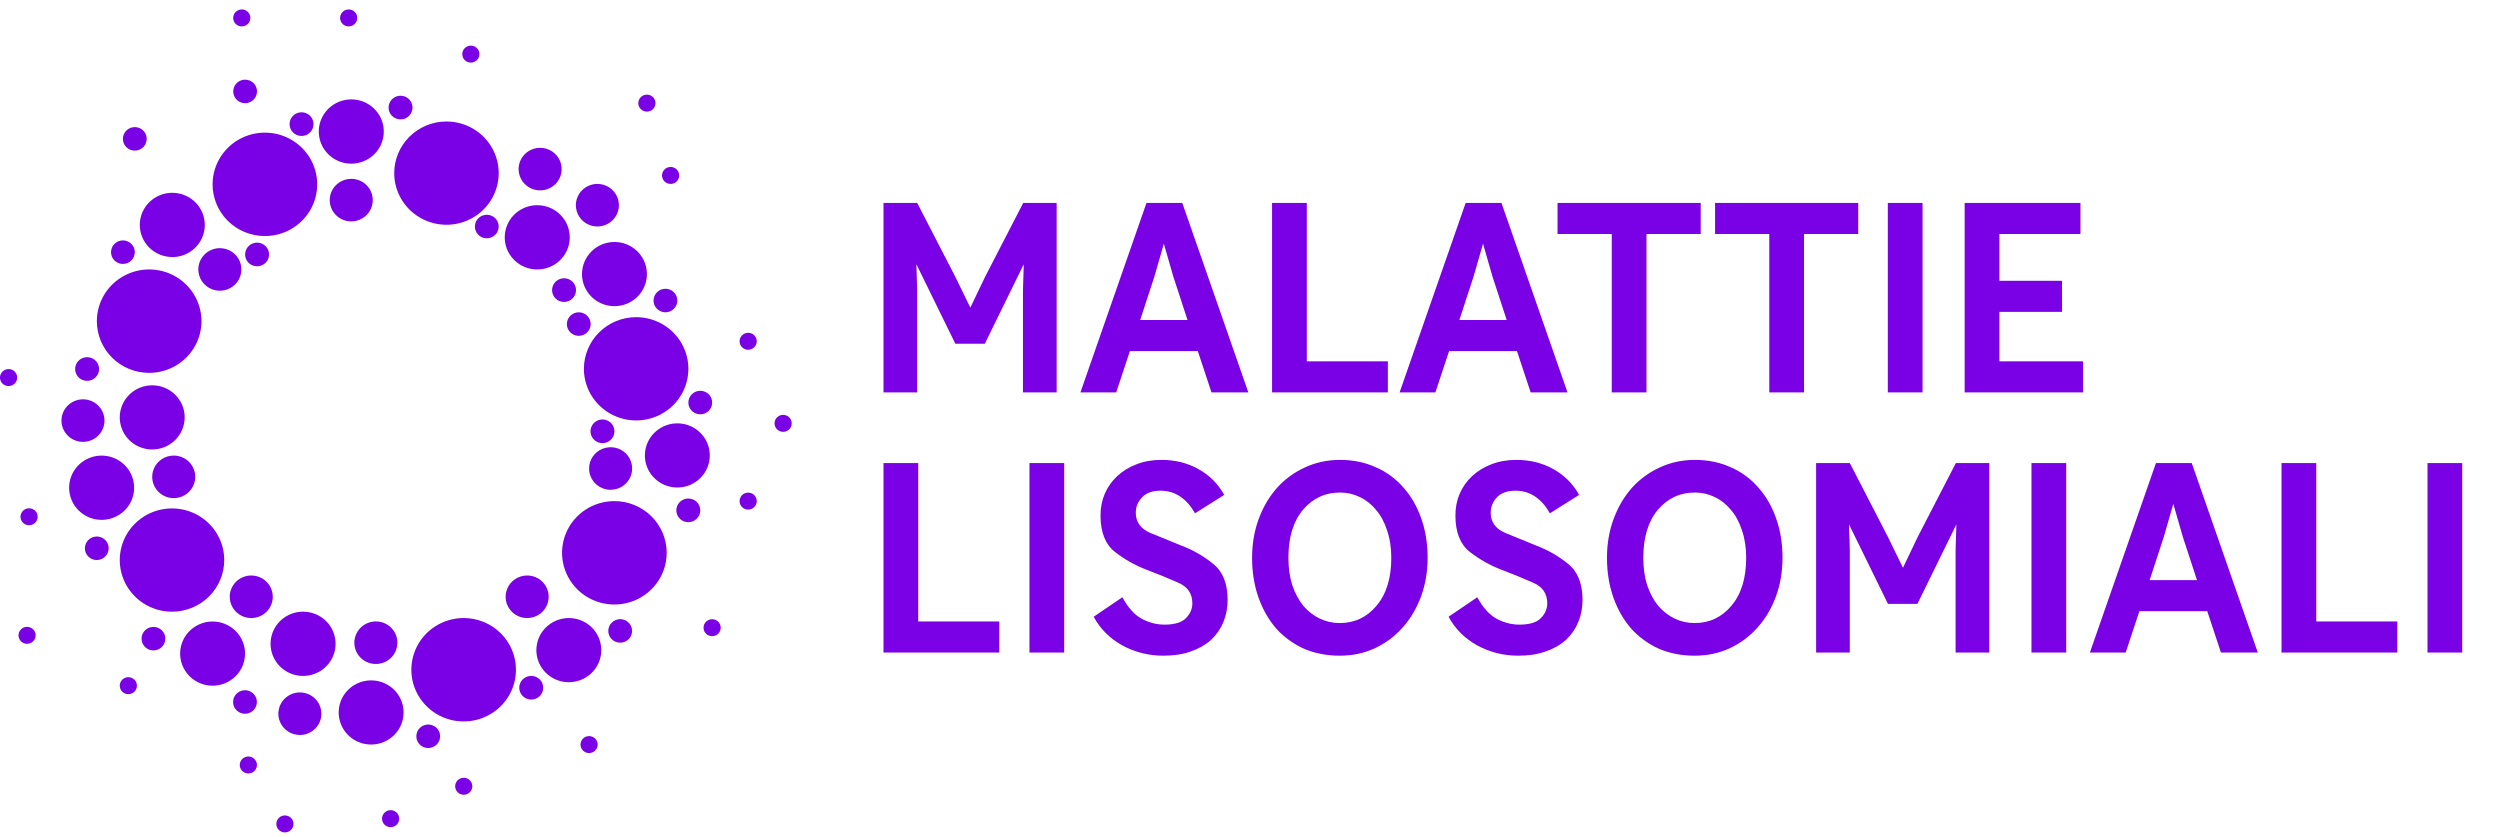 <svg width="209" height="70" viewBox="0 0 209 70" fill="none" xmlns="http://www.w3.org/2000/svg">
<path d="M12.464 31.171C13.329 31.172 14.175 30.919 14.895 30.445C15.615 29.971 16.177 29.296 16.508 28.506C16.84 27.717 16.928 26.847 16.76 26.008C16.592 25.17 16.176 24.399 15.564 23.794C14.953 23.189 14.174 22.776 13.325 22.609C12.477 22.442 11.597 22.527 10.798 22.854C9.998 23.181 9.315 23.735 8.834 24.446C8.354 25.157 8.097 25.993 8.097 26.848C8.097 27.415 8.209 27.977 8.428 28.501C8.648 29.026 8.969 29.502 9.375 29.903C9.78 30.305 10.262 30.623 10.792 30.841C11.322 31.058 11.89 31.17 12.464 31.171ZM22.139 19.733C23.004 19.734 23.85 19.482 24.57 19.008C25.29 18.533 25.852 17.858 26.183 17.069C26.515 16.279 26.603 15.41 26.435 14.571C26.267 13.732 25.851 12.961 25.239 12.356C24.628 11.751 23.849 11.339 23 11.171C22.152 11.004 21.272 11.089 20.473 11.416C19.674 11.743 18.99 12.297 18.509 13.008C18.029 13.719 17.772 14.555 17.772 15.411C17.772 15.978 17.884 16.54 18.104 17.064C18.323 17.588 18.644 18.064 19.05 18.466C19.455 18.867 19.937 19.186 20.467 19.403C20.997 19.621 21.565 19.733 22.139 19.733ZM32.957 14.479C32.958 15.333 33.215 16.167 33.696 16.876C34.176 17.585 34.859 18.137 35.657 18.463C36.455 18.789 37.333 18.874 38.18 18.706C39.026 18.539 39.804 18.128 40.414 17.524C41.024 16.92 41.44 16.151 41.608 15.313C41.776 14.476 41.689 13.608 41.358 12.82C41.027 12.032 40.468 11.358 39.749 10.884C39.032 10.41 38.187 10.157 37.324 10.157C36.75 10.157 36.182 10.269 35.652 10.487C35.122 10.704 34.64 11.023 34.235 11.424C33.829 11.825 33.508 12.302 33.288 12.826C33.069 13.35 32.957 13.912 32.957 14.479ZM48.814 30.838C48.815 31.691 49.072 32.525 49.553 33.234C50.033 33.943 50.715 34.495 51.513 34.821C52.311 35.147 53.188 35.232 54.035 35.065C54.881 34.898 55.659 34.487 56.269 33.884C56.88 33.28 57.295 32.511 57.464 31.675C57.633 30.838 57.546 29.97 57.216 29.182C56.886 28.393 56.328 27.719 55.61 27.244C54.893 26.77 54.049 26.516 53.186 26.515C52.612 26.515 52.043 26.626 51.512 26.843C50.982 27.061 50.5 27.379 50.094 27.78C49.688 28.182 49.365 28.659 49.146 29.183C48.926 29.708 48.814 30.27 48.814 30.838ZM51.367 41.893C50.502 41.892 49.656 42.144 48.936 42.618C48.216 43.093 47.654 43.767 47.323 44.557C46.991 45.347 46.903 46.216 47.071 47.055C47.239 47.894 47.655 48.665 48.267 49.27C48.878 49.875 49.657 50.287 50.506 50.454C51.354 50.622 52.234 50.536 53.033 50.209C53.833 49.882 54.516 49.328 54.997 48.617C55.477 47.907 55.734 47.071 55.734 46.215C55.734 45.648 55.622 45.086 55.403 44.562C55.183 44.038 54.862 43.561 54.456 43.16C54.051 42.759 53.569 42.44 53.039 42.223C52.509 42.005 51.941 41.893 51.367 41.893ZM38.767 51.668C37.902 51.667 37.056 51.919 36.336 52.393C35.616 52.868 35.054 53.542 34.723 54.332C34.391 55.122 34.303 55.991 34.471 56.83C34.639 57.669 35.055 58.44 35.667 59.045C36.278 59.65 37.057 60.062 37.906 60.229C38.754 60.397 39.634 60.312 40.433 59.984C41.233 59.657 41.916 59.103 42.397 58.392C42.877 57.681 43.134 56.846 43.134 55.99C43.134 55.423 43.022 54.861 42.803 54.337C42.583 53.813 42.262 53.336 41.856 52.935C41.451 52.534 40.969 52.215 40.439 51.998C39.909 51.78 39.341 51.668 38.767 51.668ZM18.746 46.814C18.745 45.961 18.488 45.127 18.007 44.418C17.526 43.709 16.844 43.156 16.046 42.831C15.248 42.505 14.37 42.42 13.523 42.587C12.677 42.755 11.899 43.166 11.289 43.77C10.679 44.374 10.264 45.143 10.095 45.98C9.927 46.818 10.014 47.685 10.345 48.474C10.676 49.262 11.235 49.936 11.953 50.41C12.671 50.884 13.515 51.137 14.379 51.137C14.953 51.136 15.521 51.024 16.051 50.807C16.581 50.59 17.063 50.271 17.468 49.87C17.874 49.468 18.195 48.992 18.415 48.468C18.634 47.943 18.746 47.382 18.746 46.814ZM15.438 34.89C15.437 34.36 15.277 33.842 14.979 33.401C14.68 32.961 14.256 32.618 13.76 32.416C13.265 32.213 12.719 32.161 12.193 32.265C11.667 32.368 11.184 32.624 10.805 32.999C10.426 33.375 10.168 33.852 10.064 34.373C9.959 34.893 10.013 35.432 10.219 35.922C10.424 36.411 10.772 36.83 11.218 37.124C11.664 37.419 12.189 37.576 12.725 37.576C13.082 37.576 13.434 37.506 13.764 37.371C14.093 37.236 14.392 37.038 14.644 36.789C14.896 36.539 15.096 36.243 15.232 35.917C15.368 35.592 15.438 35.243 15.438 34.89ZM8.492 43.46C9.03 43.461 9.555 43.304 10.002 43.01C10.45 42.715 10.799 42.296 11.005 41.805C11.211 41.315 11.266 40.774 11.161 40.253C11.057 39.732 10.798 39.253 10.419 38.877C10.039 38.501 9.555 38.245 9.028 38.141C8.5 38.037 7.954 38.09 7.457 38.293C6.96 38.496 6.536 38.84 6.237 39.282C5.938 39.724 5.779 40.243 5.779 40.775C5.779 41.127 5.849 41.476 5.985 41.802C6.121 42.128 6.321 42.424 6.573 42.673C6.825 42.922 7.124 43.12 7.453 43.255C7.782 43.391 8.135 43.46 8.492 43.46ZM20.486 54.637C20.485 54.107 20.325 53.589 20.027 53.148C19.728 52.708 19.304 52.365 18.808 52.162C18.313 51.96 17.767 51.907 17.241 52.011C16.715 52.115 16.232 52.371 15.853 52.746C15.474 53.121 15.216 53.599 15.112 54.119C15.008 54.639 15.061 55.178 15.267 55.668C15.472 56.158 15.82 56.577 16.266 56.871C16.712 57.166 17.237 57.323 17.773 57.323C18.13 57.322 18.483 57.253 18.812 57.118C19.141 56.983 19.44 56.785 19.692 56.535C19.944 56.286 20.144 55.99 20.28 55.664C20.416 55.339 20.486 54.989 20.486 54.637ZM25.332 56.507C25.869 56.508 26.395 56.351 26.843 56.057C27.29 55.762 27.639 55.343 27.845 54.852C28.051 54.361 28.106 53.821 28.001 53.3C27.897 52.779 27.638 52.3 27.259 51.924C26.879 51.548 26.395 51.292 25.867 51.188C25.34 51.084 24.794 51.137 24.297 51.34C23.8 51.543 23.376 51.887 23.077 52.329C22.778 52.771 22.619 53.29 22.619 53.822C22.619 54.174 22.689 54.523 22.825 54.849C22.961 55.175 23.161 55.471 23.413 55.72C23.665 55.969 23.964 56.167 24.293 56.302C24.622 56.437 24.975 56.507 25.332 56.507ZM33.74 59.558C33.739 59.028 33.579 58.509 33.281 58.069C32.982 57.628 32.558 57.285 32.062 57.083C31.567 56.881 31.021 56.828 30.495 56.932C29.969 57.036 29.486 57.292 29.107 57.667C28.728 58.042 28.47 58.52 28.366 59.04C28.262 59.56 28.315 60.099 28.521 60.589C28.726 61.079 29.074 61.497 29.52 61.792C29.966 62.086 30.491 62.243 31.027 62.243C31.384 62.243 31.736 62.173 32.066 62.038C32.395 61.903 32.694 61.705 32.946 61.456C33.198 61.207 33.398 60.911 33.534 60.585C33.67 60.259 33.74 59.91 33.74 59.558ZM44.84 54.354C44.841 54.885 45.001 55.403 45.299 55.843C45.598 56.284 46.022 56.627 46.517 56.829C47.013 57.032 47.559 57.084 48.085 56.98C48.611 56.876 49.094 56.62 49.473 56.245C49.852 55.87 50.11 55.392 50.214 54.872C50.319 54.352 50.264 53.813 50.059 53.323C49.854 52.834 49.506 52.415 49.06 52.12C48.614 51.826 48.089 51.669 47.553 51.669C47.196 51.669 46.843 51.739 46.514 51.874C46.185 52.009 45.886 52.207 45.634 52.456C45.382 52.706 45.182 53.002 45.046 53.327C44.91 53.653 44.84 54.002 44.84 54.354ZM53.911 38.077C53.912 38.607 54.072 39.126 54.37 39.566C54.669 40.007 55.093 40.35 55.589 40.552C56.084 40.754 56.63 40.807 57.156 40.703C57.682 40.599 58.165 40.343 58.544 39.968C58.923 39.593 59.181 39.115 59.285 38.595C59.389 38.075 59.336 37.536 59.13 37.046C58.925 36.556 58.577 36.138 58.131 35.843C57.685 35.549 57.16 35.392 56.624 35.392C56.267 35.392 55.914 35.461 55.585 35.596C55.256 35.732 54.957 35.93 54.705 36.179C54.453 36.428 54.253 36.724 54.117 37.05C53.981 37.376 53.911 37.725 53.911 38.077ZM48.654 22.916C48.655 23.446 48.815 23.964 49.113 24.405C49.412 24.845 49.836 25.188 50.331 25.391C50.827 25.593 51.373 25.646 51.899 25.542C52.425 25.438 52.908 25.182 53.287 24.807C53.666 24.432 53.924 23.954 54.028 23.434C54.133 22.914 54.078 22.375 53.873 21.885C53.668 21.395 53.32 20.976 52.874 20.682C52.428 20.387 51.903 20.23 51.367 20.23C51.01 20.23 50.657 20.3 50.328 20.435C49.999 20.57 49.7 20.768 49.448 21.018C49.196 21.267 48.996 21.563 48.86 21.889C48.724 22.215 48.654 22.564 48.654 22.916ZM44.917 17.155C44.379 17.154 43.854 17.311 43.406 17.606C42.959 17.9 42.61 18.32 42.404 18.81C42.198 19.301 42.143 19.841 42.248 20.362C42.352 20.884 42.611 21.363 42.99 21.738C43.37 22.114 43.854 22.371 44.381 22.475C44.909 22.578 45.455 22.526 45.952 22.322C46.449 22.119 46.873 21.775 47.172 21.333C47.471 20.892 47.63 20.372 47.63 19.841C47.63 19.488 47.56 19.139 47.424 18.814C47.288 18.488 47.088 18.192 46.836 17.943C46.584 17.693 46.285 17.495 45.956 17.36C45.627 17.225 45.273 17.155 44.917 17.155ZM29.363 13.682C29.901 13.682 30.426 13.525 30.873 13.231C31.321 12.936 31.67 12.517 31.876 12.026C32.082 11.536 32.137 10.996 32.032 10.474C31.928 9.953 31.669 9.474 31.29 9.098C30.91 8.722 30.426 8.466 29.898 8.362C29.371 8.258 28.825 8.311 28.328 8.514C27.831 8.717 27.407 9.062 27.108 9.503C26.809 9.945 26.65 10.465 26.65 10.996C26.65 11.348 26.72 11.697 26.856 12.023C26.992 12.349 27.192 12.645 27.444 12.894C27.696 13.144 27.995 13.341 28.324 13.477C28.653 13.612 29.006 13.681 29.363 13.682ZM14.396 21.491C14.934 21.492 15.459 21.336 15.907 21.041C16.355 20.747 16.704 20.329 16.911 19.838C17.118 19.348 17.173 18.808 17.069 18.286C16.965 17.765 16.707 17.286 16.328 16.909C15.948 16.533 15.464 16.276 14.938 16.172C14.41 16.067 13.864 16.119 13.367 16.322C12.87 16.525 12.445 16.869 12.146 17.31C11.847 17.751 11.687 18.271 11.686 18.802C11.686 19.513 11.971 20.195 12.479 20.698C12.987 21.202 13.677 21.485 14.396 21.487M16.58 22.526C16.58 22.877 16.686 23.221 16.883 23.514C17.081 23.807 17.362 24.035 17.691 24.169C18.02 24.304 18.382 24.339 18.731 24.271C19.08 24.202 19.401 24.032 19.653 23.784C19.904 23.535 20.076 23.218 20.145 22.873C20.215 22.527 20.179 22.17 20.043 21.845C19.907 21.52 19.676 21.242 19.38 21.046C19.084 20.851 18.736 20.746 18.38 20.746C17.903 20.746 17.445 20.934 17.107 21.267C16.77 21.601 16.58 22.054 16.58 22.526ZM8.736 35.16C8.736 34.808 8.63 34.464 8.433 34.172C8.235 33.879 7.954 33.651 7.625 33.516C7.296 33.382 6.934 33.346 6.585 33.415C6.236 33.484 5.915 33.653 5.663 33.902C5.411 34.151 5.24 34.468 5.171 34.813C5.101 35.158 5.137 35.516 5.273 35.841C5.409 36.166 5.64 36.444 5.936 36.64C6.232 36.835 6.58 36.94 6.936 36.94C7.413 36.94 7.871 36.752 8.209 36.418C8.546 36.085 8.736 35.632 8.736 35.16ZM14.523 38.086C14.167 38.086 13.819 38.19 13.523 38.386C13.227 38.581 12.996 38.859 12.86 39.184C12.724 39.51 12.688 39.867 12.758 40.212C12.827 40.558 12.998 40.875 13.25 41.123C13.502 41.372 13.823 41.542 14.172 41.61C14.521 41.679 14.883 41.644 15.212 41.509C15.541 41.374 15.822 41.146 16.02 40.854C16.217 40.561 16.323 40.217 16.323 39.865C16.323 39.394 16.133 38.941 15.796 38.607C15.458 38.273 15 38.086 14.523 38.086ZM22.804 49.889C22.804 49.538 22.698 49.194 22.501 48.901C22.303 48.608 22.022 48.38 21.693 48.246C21.364 48.111 21.002 48.076 20.653 48.144C20.304 48.213 19.983 48.383 19.731 48.631C19.479 48.88 19.308 49.197 19.239 49.542C19.169 49.888 19.205 50.245 19.341 50.57C19.477 50.895 19.708 51.173 20.004 51.369C20.3 51.564 20.648 51.669 21.004 51.669C21.481 51.669 21.939 51.481 22.277 51.148C22.614 50.814 22.804 50.361 22.804 49.889ZM31.421 51.951C31.065 51.951 30.717 52.056 30.421 52.251C30.125 52.447 29.894 52.725 29.758 53.05C29.622 53.375 29.586 53.733 29.656 54.078C29.725 54.423 29.896 54.74 30.148 54.989C30.4 55.238 30.721 55.407 31.07 55.476C31.419 55.544 31.781 55.509 32.11 55.374C32.439 55.24 32.72 55.012 32.918 54.719C33.115 54.427 33.221 54.083 33.221 53.731C33.221 53.259 33.031 52.806 32.694 52.473C32.356 52.139 31.898 51.951 31.421 51.951ZM44.069 48.111C43.713 48.111 43.365 48.216 43.069 48.411C42.773 48.607 42.542 48.884 42.406 49.21C42.27 49.535 42.234 49.892 42.304 50.238C42.373 50.583 42.544 50.9 42.796 51.149C43.048 51.397 43.369 51.567 43.718 51.636C44.067 51.704 44.429 51.669 44.758 51.534C45.087 51.4 45.368 51.172 45.566 50.879C45.763 50.586 45.869 50.242 45.869 49.891C45.869 49.419 45.679 48.966 45.342 48.632C45.004 48.299 44.546 48.111 44.069 48.111ZM51.048 40.946C51.404 40.946 51.752 40.841 52.048 40.646C52.344 40.45 52.575 40.172 52.711 39.847C52.847 39.522 52.883 39.164 52.813 38.819C52.744 38.474 52.572 38.157 52.321 37.908C52.069 37.66 51.748 37.49 51.399 37.421C51.05 37.353 50.688 37.388 50.359 37.523C50.03 37.657 49.749 37.885 49.551 38.178C49.353 38.471 49.248 38.815 49.248 39.166C49.248 39.638 49.438 40.091 49.775 40.425C50.113 40.758 50.571 40.946 51.048 40.946ZM50.372 35.068C50.174 35.067 49.98 35.124 49.815 35.232C49.65 35.34 49.52 35.494 49.444 35.674C49.367 35.855 49.347 36.054 49.385 36.246C49.422 36.438 49.517 36.615 49.657 36.754C49.796 36.892 49.974 36.987 50.169 37.026C50.363 37.064 50.564 37.045 50.747 36.971C50.93 36.896 51.087 36.769 51.197 36.606C51.307 36.444 51.366 36.252 51.366 36.057C51.367 35.927 51.341 35.799 51.292 35.679C51.242 35.559 51.169 35.45 51.077 35.358C50.984 35.267 50.874 35.194 50.754 35.144C50.633 35.094 50.503 35.068 50.372 35.068ZM57.548 33.659C57.549 33.853 57.608 34.042 57.718 34.203C57.828 34.364 57.984 34.489 58.166 34.562C58.347 34.636 58.547 34.654 58.739 34.616C58.932 34.577 59.108 34.483 59.247 34.345C59.385 34.208 59.479 34.033 59.517 33.842C59.555 33.652 59.535 33.455 59.46 33.275C59.384 33.096 59.257 32.943 59.094 32.835C58.93 32.728 58.738 32.67 58.542 32.67C58.411 32.67 58.281 32.696 58.16 32.746C58.039 32.796 57.93 32.869 57.837 32.96C57.745 33.052 57.672 33.161 57.622 33.281C57.572 33.401 57.547 33.529 57.548 33.659ZM54.636 25.13C54.637 25.324 54.697 25.514 54.806 25.674C54.916 25.835 55.072 25.96 55.254 26.034C55.435 26.107 55.635 26.126 55.828 26.087C56.02 26.049 56.197 25.954 56.335 25.817C56.473 25.679 56.567 25.504 56.605 25.314C56.643 25.123 56.623 24.926 56.548 24.747C56.472 24.568 56.345 24.415 56.182 24.307C56.018 24.199 55.826 24.142 55.63 24.142C55.499 24.142 55.369 24.168 55.248 24.217C55.127 24.267 55.018 24.34 54.925 24.432C54.833 24.524 54.76 24.633 54.71 24.753C54.66 24.872 54.635 25.001 54.636 25.13ZM47.148 25.241C47.346 25.242 47.54 25.185 47.705 25.077C47.87 24.969 47.999 24.815 48.076 24.635C48.153 24.454 48.173 24.255 48.136 24.063C48.098 23.871 48.003 23.694 47.863 23.555C47.724 23.417 47.545 23.322 47.351 23.283C47.157 23.245 46.956 23.264 46.773 23.339C46.59 23.413 46.433 23.54 46.323 23.703C46.213 23.865 46.154 24.057 46.154 24.252C46.153 24.382 46.178 24.51 46.228 24.63C46.278 24.75 46.351 24.859 46.443 24.951C46.536 25.043 46.645 25.115 46.766 25.165C46.887 25.215 47.017 25.241 47.148 25.241ZM47.39 27.097C47.391 27.291 47.45 27.481 47.56 27.641C47.67 27.802 47.826 27.927 48.008 28.001C48.19 28.074 48.389 28.093 48.581 28.054C48.774 28.016 48.95 27.922 49.089 27.784C49.227 27.646 49.321 27.471 49.359 27.281C49.397 27.09 49.377 26.893 49.302 26.714C49.226 26.535 49.099 26.382 48.936 26.274C48.772 26.166 48.58 26.109 48.384 26.109C48.253 26.109 48.123 26.135 48.002 26.184C47.881 26.234 47.772 26.307 47.679 26.399C47.587 26.491 47.514 26.6 47.464 26.72C47.414 26.839 47.389 26.968 47.39 27.097ZM41.69 18.933C41.689 18.739 41.63 18.55 41.52 18.389C41.41 18.228 41.254 18.103 41.072 18.03C40.891 17.956 40.691 17.938 40.498 17.976C40.306 18.015 40.129 18.109 39.991 18.247C39.853 18.384 39.758 18.559 39.721 18.75C39.683 18.94 39.703 19.137 39.778 19.317C39.854 19.496 39.981 19.649 40.144 19.757C40.308 19.864 40.5 19.922 40.696 19.922C40.827 19.922 40.957 19.896 41.078 19.846C41.199 19.796 41.308 19.724 41.401 19.632C41.493 19.54 41.566 19.431 41.616 19.311C41.665 19.191 41.691 19.063 41.69 18.933ZM33.491 8.004C33.293 8.003 33.099 8.06 32.934 8.168C32.769 8.275 32.639 8.429 32.563 8.61C32.486 8.79 32.466 8.989 32.504 9.181C32.541 9.374 32.636 9.55 32.776 9.689C32.915 9.828 33.093 9.923 33.288 9.961C33.482 10 33.683 9.981 33.866 9.906C34.049 9.831 34.206 9.705 34.316 9.542C34.426 9.379 34.485 9.188 34.485 8.992C34.486 8.863 34.46 8.734 34.411 8.615C34.361 8.495 34.288 8.386 34.196 8.294C34.103 8.202 33.993 8.129 33.873 8.079C33.752 8.03 33.622 8.004 33.491 8.004ZM21.486 7.637C21.485 7.443 21.425 7.254 21.316 7.093C21.206 6.932 21.05 6.807 20.868 6.734C20.686 6.66 20.487 6.641 20.294 6.68C20.102 6.719 19.925 6.813 19.787 6.95C19.649 7.088 19.555 7.263 19.517 7.454C19.479 7.644 19.499 7.841 19.574 8.02C19.65 8.2 19.777 8.353 19.94 8.46C20.104 8.568 20.296 8.626 20.492 8.626C20.623 8.625 20.753 8.6 20.874 8.55C20.994 8.5 21.104 8.427 21.197 8.335C21.289 8.244 21.362 8.135 21.412 8.015C21.461 7.895 21.487 7.767 21.486 7.637ZM25.202 11.365C25.4 11.366 25.594 11.309 25.759 11.201C25.924 11.093 26.053 10.939 26.13 10.759C26.207 10.578 26.227 10.379 26.189 10.187C26.152 9.995 26.057 9.818 25.917 9.679C25.778 9.54 25.599 9.446 25.405 9.407C25.211 9.368 25.01 9.388 24.827 9.462C24.644 9.537 24.487 9.664 24.377 9.826C24.267 9.989 24.208 10.18 24.208 10.376C24.207 10.506 24.233 10.634 24.282 10.754C24.332 10.874 24.405 10.983 24.497 11.075C24.59 11.166 24.699 11.239 24.82 11.289C24.941 11.339 25.071 11.364 25.202 11.365ZM12.263 11.603C12.262 11.409 12.203 11.219 12.092 11.059C11.983 10.898 11.827 10.773 11.645 10.699C11.463 10.626 11.264 10.607 11.071 10.646C10.879 10.684 10.702 10.778 10.564 10.916C10.426 11.054 10.332 11.229 10.294 11.419C10.256 11.61 10.276 11.807 10.351 11.986C10.427 12.165 10.554 12.318 10.717 12.426C10.881 12.534 11.073 12.591 11.269 12.591C11.4 12.591 11.53 12.566 11.651 12.516C11.771 12.466 11.881 12.393 11.974 12.301C12.066 12.209 12.139 12.1 12.189 11.98C12.238 11.861 12.264 11.732 12.263 11.603ZM21.486 22.262C21.684 22.263 21.878 22.206 22.043 22.098C22.208 21.99 22.337 21.836 22.414 21.655C22.491 21.475 22.511 21.276 22.474 21.084C22.436 20.892 22.341 20.715 22.201 20.576C22.062 20.437 21.883 20.343 21.689 20.304C21.495 20.265 21.294 20.285 21.111 20.359C20.928 20.434 20.771 20.561 20.661 20.723C20.551 20.886 20.492 21.077 20.492 21.273C20.491 21.403 20.517 21.531 20.566 21.651C20.616 21.771 20.689 21.88 20.781 21.971C20.874 22.063 20.983 22.136 21.104 22.186C21.225 22.236 21.355 22.262 21.486 22.262ZM11.27 21.075C11.269 20.881 11.21 20.692 11.1 20.531C10.99 20.37 10.834 20.245 10.652 20.172C10.47 20.098 10.271 20.08 10.078 20.118C9.886 20.157 9.709 20.251 9.571 20.389C9.433 20.526 9.339 20.701 9.301 20.892C9.263 21.082 9.283 21.279 9.358 21.459C9.434 21.638 9.561 21.791 9.724 21.899C9.888 22.006 10.08 22.064 10.276 22.064C10.407 22.064 10.537 22.038 10.658 21.988C10.778 21.939 10.888 21.866 10.981 21.774C11.073 21.682 11.146 21.573 11.196 21.453C11.245 21.333 11.271 21.205 11.27 21.075ZM7.276 31.838C7.474 31.839 7.668 31.782 7.833 31.674C7.998 31.566 8.128 31.412 8.204 31.232C8.281 31.051 8.301 30.852 8.263 30.66C8.226 30.468 8.131 30.291 7.991 30.153C7.852 30.014 7.673 29.919 7.479 29.88C7.285 29.842 7.084 29.861 6.901 29.936C6.718 30.01 6.561 30.137 6.451 30.3C6.341 30.462 6.282 30.654 6.282 30.849C6.281 30.979 6.307 31.107 6.356 31.227C6.406 31.347 6.479 31.456 6.571 31.548C6.664 31.64 6.773 31.712 6.894 31.762C7.015 31.812 7.145 31.838 7.276 31.838ZM9.086 45.83C9.085 45.636 9.025 45.446 8.916 45.286C8.806 45.125 8.65 45 8.468 44.926C8.286 44.853 8.087 44.834 7.894 44.873C7.702 44.911 7.525 45.005 7.387 45.143C7.249 45.281 7.155 45.456 7.117 45.646C7.079 45.837 7.099 46.034 7.174 46.213C7.25 46.392 7.377 46.545 7.54 46.653C7.704 46.761 7.896 46.818 8.092 46.818C8.223 46.818 8.353 46.792 8.474 46.743C8.595 46.693 8.704 46.62 8.797 46.528C8.889 46.436 8.962 46.327 9.012 46.208C9.061 46.088 9.087 45.959 9.086 45.83ZM13.823 53.386C13.822 53.192 13.762 53.002 13.652 52.842C13.543 52.681 13.387 52.556 13.205 52.482C13.024 52.409 12.824 52.39 12.631 52.429C12.439 52.467 12.262 52.561 12.124 52.699C11.986 52.837 11.892 53.012 11.854 53.202C11.816 53.393 11.836 53.59 11.911 53.769C11.987 53.948 12.114 54.101 12.277 54.209C12.441 54.317 12.633 54.374 12.829 54.374C12.96 54.374 13.09 54.348 13.211 54.299C13.332 54.249 13.441 54.176 13.534 54.084C13.626 53.992 13.699 53.883 13.749 53.763C13.798 53.644 13.824 53.515 13.823 53.386ZM21.475 58.681C21.474 58.487 21.415 58.297 21.305 58.137C21.195 57.976 21.039 57.851 20.857 57.778C20.675 57.704 20.476 57.685 20.283 57.724C20.091 57.763 19.914 57.857 19.776 57.994C19.638 58.132 19.544 58.307 19.506 58.497C19.468 58.688 19.488 58.885 19.563 59.064C19.639 59.243 19.766 59.397 19.929 59.504C20.093 59.612 20.285 59.669 20.481 59.669C20.612 59.669 20.742 59.644 20.863 59.594C20.983 59.544 21.093 59.471 21.186 59.379C21.278 59.287 21.351 59.178 21.401 59.059C21.45 58.939 21.476 58.81 21.475 58.681ZM36.794 61.547C36.793 61.353 36.733 61.164 36.623 61.003C36.514 60.843 36.358 60.718 36.176 60.644C35.995 60.571 35.795 60.552 35.602 60.59C35.41 60.629 35.233 60.723 35.095 60.861C34.957 60.998 34.862 61.173 34.825 61.364C34.787 61.554 34.807 61.752 34.882 61.931C34.958 62.11 35.085 62.263 35.248 62.371C35.412 62.478 35.604 62.536 35.8 62.536C35.931 62.536 36.061 62.51 36.182 62.46C36.303 62.411 36.412 62.338 36.505 62.246C36.597 62.154 36.67 62.045 36.72 61.925C36.769 61.805 36.795 61.677 36.794 61.547ZM44.417 56.506C44.219 56.505 44.025 56.562 43.86 56.67C43.694 56.778 43.565 56.932 43.489 57.112C43.412 57.293 43.392 57.492 43.429 57.684C43.467 57.876 43.562 58.053 43.702 58.192C43.841 58.331 44.02 58.425 44.214 58.464C44.408 58.502 44.609 58.483 44.792 58.409C44.975 58.334 45.132 58.207 45.242 58.045C45.352 57.882 45.411 57.691 45.411 57.495C45.412 57.365 45.386 57.237 45.337 57.117C45.287 56.997 45.214 56.888 45.122 56.797C45.029 56.705 44.919 56.632 44.799 56.582C44.678 56.532 44.548 56.507 44.417 56.506ZM50.853 52.75C50.854 52.944 50.913 53.134 51.023 53.294C51.133 53.455 51.289 53.58 51.471 53.654C51.653 53.727 51.852 53.746 52.044 53.707C52.237 53.669 52.413 53.575 52.552 53.437C52.69 53.299 52.784 53.124 52.822 52.934C52.86 52.743 52.84 52.546 52.765 52.367C52.689 52.188 52.562 52.035 52.399 51.927C52.235 51.819 52.043 51.762 51.847 51.762C51.716 51.762 51.586 51.788 51.465 51.837C51.344 51.887 51.235 51.96 51.142 52.052C51.05 52.144 50.977 52.253 50.927 52.372C50.877 52.492 50.852 52.621 50.853 52.75ZM58.816 52.476C58.816 52.616 58.858 52.753 58.937 52.87C59.016 52.986 59.128 53.077 59.259 53.13C59.39 53.184 59.534 53.198 59.673 53.17C59.812 53.143 59.94 53.075 60.04 52.976C60.141 52.877 60.209 52.751 60.236 52.613C60.264 52.476 60.25 52.333 60.195 52.204C60.141 52.074 60.049 51.964 59.931 51.886C59.813 51.808 59.675 51.767 59.533 51.767C59.343 51.767 59.16 51.842 59.026 51.975C58.892 52.108 58.816 52.288 58.816 52.476ZM49.964 62.246C49.964 62.106 49.922 61.969 49.843 61.853C49.764 61.736 49.652 61.646 49.521 61.592C49.39 61.539 49.245 61.525 49.106 61.552C48.968 61.58 48.84 61.647 48.74 61.747C48.639 61.846 48.571 61.972 48.544 62.109C48.516 62.247 48.53 62.389 48.585 62.519C48.639 62.648 48.731 62.759 48.849 62.837C48.967 62.915 49.105 62.956 49.247 62.956C49.437 62.956 49.62 62.881 49.754 62.748C49.889 62.615 49.964 62.434 49.964 62.246ZM39.486 65.731C39.486 65.591 39.444 65.454 39.365 65.337C39.286 65.221 39.174 65.13 39.043 65.077C38.912 65.023 38.767 65.009 38.629 65.037C38.489 65.064 38.362 65.132 38.262 65.231C38.161 65.33 38.093 65.456 38.066 65.594C38.038 65.731 38.052 65.874 38.107 66.003C38.161 66.133 38.253 66.243 38.371 66.321C38.489 66.399 38.627 66.441 38.769 66.441C38.959 66.44 39.142 66.365 39.276 66.232C39.41 66.099 39.486 65.919 39.486 65.731ZM32.655 69.15C32.797 69.15 32.936 69.109 33.054 69.031C33.172 68.953 33.264 68.842 33.319 68.713C33.373 68.583 33.388 68.44 33.36 68.302C33.333 68.165 33.264 68.038 33.164 67.939C33.064 67.839 32.936 67.772 32.796 67.744C32.657 67.717 32.513 67.731 32.381 67.784C32.25 67.838 32.138 67.929 32.059 68.046C31.98 68.162 31.938 68.3 31.938 68.44C31.938 68.533 31.956 68.626 31.992 68.712C32.028 68.798 32.081 68.876 32.148 68.942C32.214 69.008 32.293 69.06 32.38 69.096C32.467 69.132 32.561 69.15 32.655 69.15ZM21.479 63.952C21.479 63.811 21.437 63.675 21.358 63.558C21.279 63.442 21.167 63.351 21.036 63.297C20.905 63.244 20.761 63.23 20.622 63.258C20.483 63.285 20.355 63.352 20.255 63.452C20.154 63.551 20.086 63.677 20.059 63.815C20.031 63.952 20.045 64.094 20.1 64.224C20.154 64.353 20.246 64.464 20.364 64.542C20.482 64.62 20.62 64.661 20.762 64.661C20.856 64.661 20.95 64.643 21.037 64.607C21.124 64.572 21.203 64.519 21.269 64.453C21.336 64.387 21.389 64.309 21.425 64.223C21.461 64.137 21.479 64.045 21.479 63.952ZM11.446 57.322C11.446 57.182 11.404 57.045 11.325 56.928C11.246 56.812 11.134 56.721 11.003 56.668C10.872 56.614 10.727 56.6 10.588 56.628C10.45 56.655 10.322 56.723 10.222 56.822C10.121 56.921 10.053 57.047 10.026 57.185C9.998 57.322 10.012 57.465 10.067 57.594C10.121 57.724 10.213 57.834 10.331 57.912C10.449 57.99 10.587 58.032 10.729 58.032C10.823 58.032 10.916 58.013 11.004 57.977C11.091 57.942 11.17 57.889 11.236 57.824C11.303 57.758 11.356 57.679 11.392 57.593C11.428 57.507 11.446 57.415 11.446 57.322ZM2.98 53.112C2.98 52.972 2.938 52.835 2.859 52.718C2.78 52.602 2.668 52.511 2.537 52.458C2.406 52.404 2.261 52.39 2.122 52.418C1.983 52.445 1.856 52.513 1.756 52.612C1.655 52.711 1.587 52.837 1.56 52.975C1.532 53.112 1.546 53.255 1.601 53.384C1.655 53.514 1.747 53.624 1.865 53.702C1.983 53.78 2.121 53.822 2.263 53.822C2.453 53.821 2.636 53.746 2.77 53.613C2.904 53.48 2.98 53.3 2.98 53.112ZM3.148 43.201C3.148 43.061 3.106 42.924 3.027 42.808C2.948 42.691 2.836 42.601 2.705 42.547C2.574 42.494 2.429 42.48 2.29 42.507C2.151 42.535 2.024 42.602 1.924 42.702C1.823 42.801 1.755 42.927 1.728 43.065C1.7 43.202 1.714 43.344 1.769 43.474C1.823 43.603 1.915 43.714 2.033 43.792C2.151 43.87 2.289 43.911 2.431 43.911C2.621 43.911 2.804 43.836 2.938 43.703C3.072 43.57 3.148 43.389 3.148 43.201ZM1.434 31.563C1.434 31.423 1.392 31.286 1.313 31.17C1.234 31.053 1.122 30.962 0.991 30.909C0.86 30.856 0.716 30.842 0.576 30.869C0.437 30.897 0.31 30.964 0.21 31.063C0.109 31.163 0.041 31.289 0.014 31.426C-0.014 31.564 0 31.706 0.055 31.836C0.109 31.965 0.201 32.076 0.319 32.154C0.437 32.231 0.575 32.273 0.717 32.273C0.811 32.273 0.905 32.255 0.992 32.219C1.079 32.183 1.158 32.131 1.224 32.065C1.291 31.999 1.344 31.921 1.38 31.835C1.416 31.749 1.434 31.656 1.434 31.563ZM20.93 1.498C20.93 1.358 20.888 1.221 20.809 1.104C20.73 0.988 20.618 0.897 20.487 0.844C20.356 0.79 20.212 0.776 20.073 0.804C19.933 0.831 19.806 0.899 19.706 0.998C19.605 1.097 19.537 1.223 19.51 1.361C19.482 1.498 19.496 1.641 19.551 1.77C19.605 1.9 19.697 2.01 19.815 2.088C19.933 2.166 20.071 2.207 20.213 2.207C20.403 2.207 20.586 2.132 20.72 1.999C20.855 1.866 20.93 1.686 20.93 1.498ZM29.866 1.498C29.866 1.358 29.824 1.221 29.745 1.104C29.666 0.988 29.554 0.897 29.423 0.844C29.292 0.79 29.148 0.776 29.009 0.804C28.869 0.831 28.742 0.899 28.642 0.998C28.541 1.097 28.473 1.223 28.446 1.361C28.418 1.498 28.432 1.641 28.487 1.77C28.541 1.9 28.633 2.01 28.751 2.088C28.869 2.166 29.007 2.207 29.149 2.207C29.339 2.207 29.522 2.132 29.656 1.999C29.791 1.866 29.866 1.686 29.866 1.498ZM40.079 4.523C40.079 4.383 40.037 4.246 39.958 4.13C39.879 4.013 39.767 3.923 39.636 3.869C39.505 3.816 39.361 3.802 39.221 3.829C39.083 3.857 38.955 3.924 38.855 4.024C38.755 4.123 38.686 4.249 38.659 4.386C38.631 4.524 38.645 4.666 38.7 4.796C38.754 4.925 38.846 5.036 38.964 5.114C39.082 5.192 39.22 5.233 39.362 5.233C39.552 5.233 39.735 5.158 39.869 5.025C40.004 4.892 40.079 4.711 40.079 4.523ZM53.363 8.622C53.363 8.762 53.405 8.899 53.484 9.015C53.563 9.132 53.675 9.222 53.806 9.276C53.937 9.329 54.081 9.343 54.221 9.316C54.359 9.288 54.487 9.221 54.587 9.121C54.688 9.022 54.756 8.896 54.783 8.759C54.811 8.621 54.797 8.479 54.742 8.349C54.688 8.22 54.596 8.109 54.478 8.031C54.36 7.953 54.222 7.912 54.08 7.912C53.986 7.912 53.892 7.93 53.805 7.966C53.718 8.002 53.639 8.054 53.573 8.12C53.506 8.186 53.453 8.264 53.417 8.35C53.381 8.436 53.363 8.528 53.363 8.622ZM55.345 14.667C55.345 14.807 55.387 14.944 55.466 15.061C55.545 15.177 55.657 15.268 55.788 15.321C55.919 15.375 56.063 15.389 56.203 15.361C56.342 15.334 56.469 15.266 56.569 15.167C56.669 15.068 56.738 14.941 56.765 14.804C56.793 14.667 56.779 14.524 56.724 14.395C56.67 14.265 56.578 14.155 56.46 14.077C56.342 13.999 56.204 13.957 56.062 13.957C55.968 13.957 55.874 13.976 55.787 14.011C55.7 14.047 55.621 14.099 55.555 14.165C55.488 14.231 55.435 14.309 55.399 14.396C55.363 14.482 55.345 14.574 55.345 14.667ZM61.829 28.532C61.829 28.672 61.871 28.808 61.95 28.925C62.029 29.041 62.141 29.132 62.272 29.186C62.403 29.239 62.547 29.253 62.687 29.226C62.825 29.198 62.953 29.131 63.053 29.031C63.154 28.932 63.222 28.806 63.249 28.668C63.277 28.531 63.263 28.389 63.208 28.259C63.154 28.13 63.062 28.019 62.944 27.941C62.826 27.863 62.688 27.822 62.546 27.822C62.452 27.822 62.358 27.84 62.271 27.876C62.184 27.912 62.105 27.964 62.039 28.03C61.972 28.096 61.919 28.174 61.883 28.26C61.847 28.346 61.829 28.438 61.829 28.532ZM64.752 35.392C64.752 35.533 64.794 35.669 64.873 35.786C64.952 35.902 65.064 35.993 65.195 36.047C65.326 36.1 65.47 36.114 65.609 36.087C65.749 36.059 65.876 35.992 65.976 35.892C66.076 35.793 66.145 35.667 66.172 35.529C66.2 35.392 66.186 35.249 66.131 35.12C66.077 34.991 65.985 34.88 65.867 34.802C65.749 34.724 65.611 34.683 65.469 34.683C65.279 34.683 65.096 34.758 64.962 34.891C64.828 35.024 64.752 35.204 64.752 35.392ZM61.829 41.894C61.829 42.034 61.871 42.171 61.95 42.287C62.029 42.404 62.141 42.494 62.272 42.548C62.403 42.601 62.547 42.615 62.687 42.588C62.825 42.56 62.953 42.493 63.053 42.394C63.154 42.294 63.222 42.168 63.249 42.031C63.277 41.893 63.263 41.751 63.208 41.621C63.154 41.492 63.062 41.381 62.944 41.303C62.826 41.225 62.688 41.184 62.546 41.184C62.452 41.184 62.358 41.202 62.271 41.238C62.184 41.274 62.105 41.326 62.039 41.392C61.972 41.458 61.919 41.536 61.883 41.622C61.847 41.708 61.829 41.8 61.829 41.894ZM24.536 68.879C24.536 68.739 24.494 68.602 24.415 68.486C24.336 68.369 24.224 68.278 24.093 68.225C23.962 68.171 23.817 68.158 23.678 68.185C23.54 68.213 23.412 68.28 23.312 68.379C23.212 68.478 23.143 68.605 23.116 68.742C23.088 68.88 23.102 69.022 23.157 69.151C23.211 69.281 23.303 69.392 23.421 69.469C23.539 69.547 23.677 69.589 23.819 69.589C23.913 69.589 24.006 69.57 24.094 69.535C24.181 69.499 24.26 69.447 24.326 69.381C24.393 69.315 24.446 69.237 24.482 69.151C24.518 69.064 24.536 68.972 24.536 68.879ZM57.548 41.676C57.35 41.675 57.156 41.732 56.991 41.84C56.825 41.948 56.696 42.102 56.62 42.282C56.543 42.463 56.523 42.662 56.56 42.854C56.598 43.046 56.693 43.223 56.833 43.361C56.972 43.5 57.151 43.595 57.345 43.634C57.539 43.672 57.74 43.653 57.923 43.578C58.106 43.504 58.263 43.377 58.373 43.215C58.483 43.052 58.542 42.861 58.542 42.665C58.543 42.535 58.517 42.407 58.468 42.287C58.418 42.167 58.345 42.058 58.253 41.966C58.16 41.875 58.05 41.802 57.93 41.752C57.809 41.702 57.679 41.676 57.548 41.676ZM48.142 17.155C48.142 17.507 48.248 17.851 48.445 18.144C48.643 18.436 48.924 18.664 49.253 18.799C49.582 18.934 49.944 18.969 50.293 18.9C50.642 18.831 50.963 18.662 51.215 18.413C51.467 18.164 51.638 17.847 51.707 17.502C51.777 17.157 51.741 16.799 51.605 16.474C51.469 16.149 51.238 15.871 50.942 15.676C50.646 15.48 50.298 15.376 49.942 15.376C49.706 15.376 49.471 15.422 49.253 15.511C49.035 15.601 48.836 15.732 48.669 15.897C48.502 16.062 48.369 16.258 48.279 16.474C48.188 16.69 48.142 16.922 48.142 17.155ZM43.355 14.137C43.355 14.489 43.461 14.833 43.658 15.126C43.856 15.418 44.137 15.646 44.466 15.781C44.795 15.916 45.157 15.951 45.506 15.882C45.855 15.814 46.176 15.644 46.428 15.395C46.679 15.147 46.851 14.83 46.92 14.484C46.99 14.139 46.954 13.781 46.818 13.456C46.682 13.131 46.451 12.853 46.155 12.658C45.859 12.462 45.511 12.358 45.155 12.358C44.678 12.358 44.22 12.546 43.882 12.879C43.545 13.213 43.355 13.665 43.355 14.137ZM29.363 14.952C29.007 14.952 28.659 15.056 28.363 15.252C28.067 15.447 27.836 15.725 27.7 16.05C27.564 16.375 27.528 16.733 27.598 17.078C27.667 17.423 27.838 17.74 28.09 17.989C28.342 18.238 28.663 18.407 29.012 18.476C29.361 18.545 29.723 18.509 30.052 18.375C30.381 18.24 30.662 18.012 30.86 17.72C31.057 17.427 31.163 17.083 31.163 16.731C31.163 16.259 30.973 15.807 30.636 15.473C30.298 15.139 29.84 14.952 29.363 14.952ZM26.869 59.664C26.869 59.313 26.763 58.969 26.566 58.676C26.368 58.383 26.087 58.155 25.758 58.021C25.429 57.886 25.067 57.851 24.718 57.919C24.369 57.988 24.048 58.157 23.796 58.406C23.544 58.655 23.373 58.972 23.304 59.317C23.234 59.663 23.27 60.02 23.406 60.345C23.542 60.67 23.773 60.948 24.069 61.144C24.365 61.339 24.713 61.444 25.069 61.444C25.546 61.444 26.004 61.256 26.342 60.923C26.679 60.589 26.869 60.136 26.869 59.664Z" fill="#7A00E6"/>
<path d="M73.86 32.804V16.964H76.676L79.866 23.146L81.12 25.72L82.352 23.146L85.542 16.964H88.336V32.804H85.52V24.29L85.586 22.09L82.33 28.734H79.866L76.61 22.09L76.676 24.29V32.804H73.86ZM95.846 16.964H98.838L104.36 32.804H101.28L100.136 29.35H94.46L93.316 32.804H90.324L95.846 16.964ZM96.506 23.124L95.318 26.754H99.278L98.09 23.124L97.298 20.374L96.506 23.124ZM106.344 16.964H109.248V30.208H116.024V32.804H106.344V16.964ZM122.529 16.964H125.521L131.043 32.804H127.963L126.819 29.35H121.143L119.999 32.804H117.007L122.529 16.964ZM123.189 23.124L122.001 26.754H125.961L124.773 23.124L123.981 20.374L123.189 23.124ZM130.21 16.964H142.178V19.56H137.646V32.804H134.742V19.56H130.21V16.964ZM143.38 16.964H155.348V19.56H150.816V32.804H147.912V19.56H143.38V16.964ZM160.725 32.804H157.821V16.964H160.725V32.804ZM164.245 16.964H173.925V19.56H167.149V23.476H172.385V26.072H167.149V30.208H174.145V32.804H164.245V16.964Z" fill="#7A00E6"/>
<path d="M73.86 38.711H76.764V51.955H83.54V54.551H73.86V38.711ZM88.967 54.551H86.063V38.711H88.967V54.551ZM97.261 54.815C96.029 54.815 94.885 54.529 93.829 53.957C92.773 53.37 91.974 52.571 91.431 51.559L93.829 49.931C94.298 50.796 94.841 51.398 95.457 51.735C96.073 52.058 96.704 52.219 97.349 52.219C98.185 52.219 98.779 52.043 99.131 51.691C99.498 51.324 99.681 50.906 99.681 50.437C99.681 49.616 99.278 49.036 98.471 48.699C97.679 48.347 96.799 47.988 95.831 47.621C94.878 47.254 93.998 46.756 93.191 46.125C92.399 45.494 92.003 44.482 92.003 43.089C92.003 42.444 92.12 41.842 92.355 41.285C92.604 40.713 92.949 40.222 93.389 39.811C93.844 39.386 94.379 39.056 94.995 38.821C95.626 38.572 96.322 38.447 97.085 38.447C98.244 38.447 99.278 38.704 100.187 39.217C101.111 39.73 101.83 40.449 102.343 41.373L99.901 42.913C99.578 42.326 99.175 41.864 98.691 41.527C98.207 41.19 97.65 41.021 97.019 41.021C96.344 41.021 95.831 41.204 95.479 41.571C95.127 41.938 94.951 42.37 94.951 42.869C94.951 43.632 95.347 44.189 96.139 44.541C96.946 44.878 97.826 45.238 98.779 45.619C99.747 45.986 100.627 46.492 101.419 47.137C102.226 47.782 102.629 48.787 102.629 50.151C102.629 50.811 102.512 51.427 102.277 51.999C102.042 52.571 101.698 53.07 101.243 53.495C100.788 53.906 100.224 54.228 99.549 54.463C98.889 54.698 98.126 54.815 97.261 54.815ZM112.022 38.447C113.122 38.447 114.119 38.652 115.014 39.063C115.923 39.459 116.693 40.024 117.324 40.757C117.969 41.476 118.468 42.341 118.82 43.353C119.172 44.35 119.348 45.443 119.348 46.631C119.348 47.79 119.164 48.868 118.798 49.865C118.431 50.862 117.918 51.728 117.258 52.461C116.612 53.194 115.835 53.774 114.926 54.199C114.031 54.61 113.056 54.815 112 54.815C110.9 54.815 109.895 54.617 108.986 54.221C108.091 53.81 107.321 53.246 106.676 52.527C106.045 51.794 105.554 50.928 105.202 49.931C104.85 48.919 104.674 47.819 104.674 46.631C104.674 45.472 104.857 44.394 105.224 43.397C105.59 42.4 106.096 41.534 106.742 40.801C107.402 40.068 108.179 39.496 109.074 39.085C109.983 38.66 110.966 38.447 112.022 38.447ZM112 52.087C113.246 52.087 114.273 51.603 115.08 50.635C115.901 49.667 116.312 48.332 116.312 46.631C116.312 45.78 116.194 45.018 115.96 44.343C115.74 43.654 115.432 43.082 115.036 42.627C114.654 42.158 114.2 41.798 113.672 41.549C113.158 41.3 112.608 41.175 112.022 41.175C110.775 41.175 109.741 41.659 108.92 42.627C108.113 43.595 107.71 44.93 107.71 46.631C107.71 47.482 107.82 48.252 108.04 48.941C108.274 49.616 108.582 50.188 108.964 50.657C109.36 51.112 109.814 51.464 110.328 51.713C110.856 51.962 111.413 52.087 112 52.087ZM126.931 54.815C125.699 54.815 124.555 54.529 123.499 53.957C122.443 53.37 121.644 52.571 121.101 51.559L123.499 49.931C123.968 50.796 124.511 51.398 125.127 51.735C125.743 52.058 126.374 52.219 127.019 52.219C127.855 52.219 128.449 52.043 128.801 51.691C129.168 51.324 129.351 50.906 129.351 50.437C129.351 49.616 128.948 49.036 128.141 48.699C127.349 48.347 126.469 47.988 125.501 47.621C124.548 47.254 123.668 46.756 122.861 46.125C122.069 45.494 121.673 44.482 121.673 43.089C121.673 42.444 121.79 41.842 122.025 41.285C122.274 40.713 122.619 40.222 123.059 39.811C123.514 39.386 124.049 39.056 124.665 38.821C125.296 38.572 125.992 38.447 126.755 38.447C127.914 38.447 128.948 38.704 129.857 39.217C130.781 39.73 131.5 40.449 132.013 41.373L129.571 42.913C129.248 42.326 128.845 41.864 128.361 41.527C127.877 41.19 127.32 41.021 126.689 41.021C126.014 41.021 125.501 41.204 125.149 41.571C124.797 41.938 124.621 42.37 124.621 42.869C124.621 43.632 125.017 44.189 125.809 44.541C126.616 44.878 127.496 45.238 128.449 45.619C129.417 45.986 130.297 46.492 131.089 47.137C131.896 47.782 132.299 48.787 132.299 50.151C132.299 50.811 132.182 51.427 131.947 51.999C131.712 52.571 131.368 53.07 130.913 53.495C130.458 53.906 129.894 54.228 129.219 54.463C128.559 54.698 127.796 54.815 126.931 54.815ZM141.691 38.447C142.791 38.447 143.789 38.652 144.683 39.063C145.593 39.459 146.363 40.024 146.993 40.757C147.639 41.476 148.137 42.341 148.489 43.353C148.841 44.35 149.017 45.443 149.017 46.631C149.017 47.79 148.834 48.868 148.467 49.865C148.101 50.862 147.587 51.728 146.927 52.461C146.282 53.194 145.505 53.774 144.595 54.199C143.701 54.61 142.725 54.815 141.669 54.815C140.569 54.815 139.565 54.617 138.655 54.221C137.761 53.81 136.991 53.246 136.345 52.527C135.715 51.794 135.223 50.928 134.871 49.931C134.519 48.919 134.343 47.819 134.343 46.631C134.343 45.472 134.527 44.394 134.893 43.397C135.26 42.4 135.766 41.534 136.411 40.801C137.071 40.068 137.849 39.496 138.743 39.085C139.653 38.66 140.635 38.447 141.691 38.447ZM141.669 52.087C142.916 52.087 143.943 51.603 144.749 50.635C145.571 49.667 145.981 48.332 145.981 46.631C145.981 45.78 145.864 45.018 145.629 44.343C145.409 43.654 145.101 43.082 144.705 42.627C144.324 42.158 143.869 41.798 143.341 41.549C142.828 41.3 142.278 41.175 141.691 41.175C140.445 41.175 139.411 41.659 138.589 42.627C137.783 43.595 137.379 44.93 137.379 46.631C137.379 47.482 137.489 48.252 137.709 48.941C137.944 49.616 138.252 50.188 138.633 50.657C139.029 51.112 139.484 51.464 139.997 51.713C140.525 51.962 141.083 52.087 141.669 52.087ZM151.827 54.551V38.711H154.643L157.833 44.893L159.087 47.467L160.319 44.893L163.509 38.711H166.303V54.551H163.487V46.037L163.553 43.837L160.297 50.481H157.833L154.577 43.837L154.643 46.037V54.551H151.827ZM172.735 54.551H169.831V38.711H172.735V54.551ZM180.237 38.711H183.229L188.751 54.551H185.671L184.527 51.097H178.851L177.707 54.551H174.715L180.237 38.711ZM180.897 44.871L179.709 48.501H183.669L182.481 44.871L181.689 42.121L180.897 44.871ZM190.735 38.711H193.639V51.955H200.415V54.551H190.735V38.711ZM205.842 54.551H202.938V38.711H205.842V54.551Z" fill="#7A00E6"/>
</svg>
